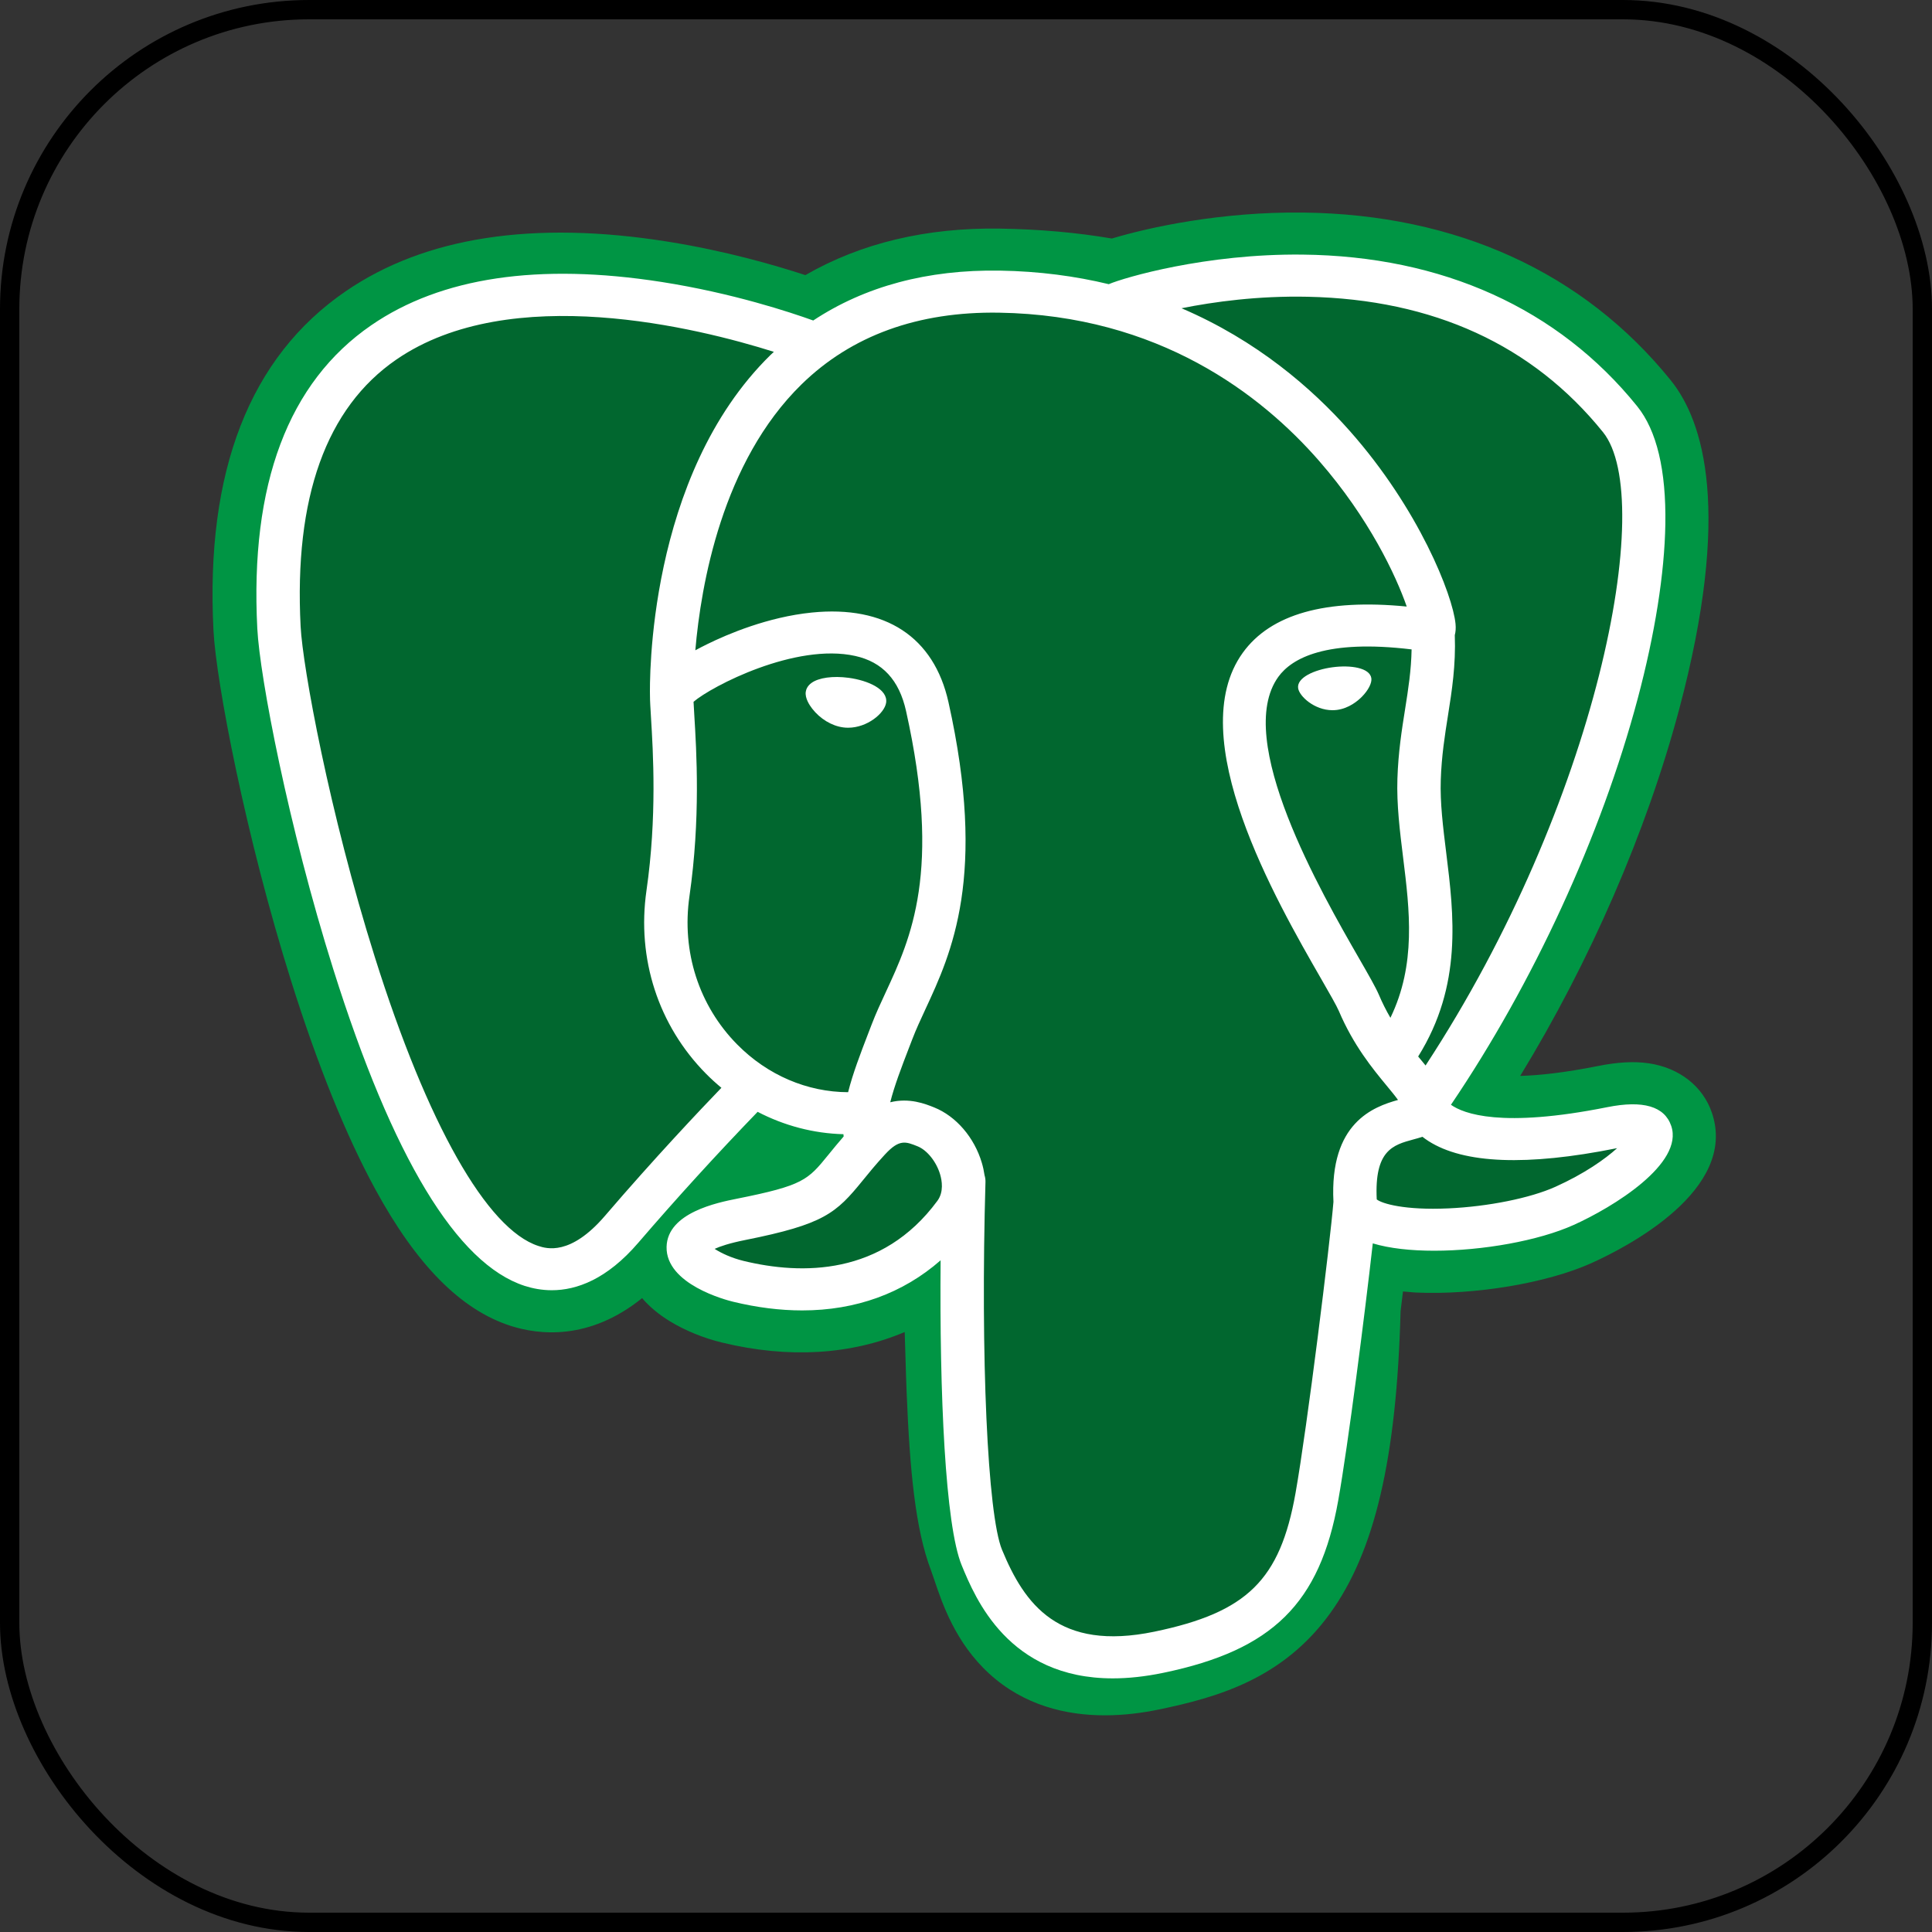 <svg width="100" height="100" viewBox="0 0 100 100" fill="none" xmlns="http://www.w3.org/2000/svg">
<rect x="0" y="0" width="100" height="100" fill="#333333" stroke="none"/>
<rect x="0.5" y="0.5" width="99" height="99" rx="15.5" stroke="black"/>
<g clip-path="url(#clip0_11_44)">
<path d="M88.607 57.595C88.139 56.221 86.914 55.265 85.33 55.035C84.583 54.927 83.727 54.973 82.715 55.176C80.95 55.529 79.641 55.663 78.685 55.689C82.292 49.785 85.225 43.052 86.913 36.715C89.643 26.466 88.184 21.798 86.479 19.686C81.968 14.097 75.386 11.094 67.445 11.002C63.209 10.952 59.49 11.763 57.55 12.346C55.744 12.037 53.802 11.865 51.764 11.833C47.944 11.774 44.569 12.581 41.685 14.24C40.089 13.717 37.526 12.979 34.567 12.508C27.608 11.4 21.998 12.263 17.895 15.074C12.927 18.477 10.624 24.389 11.05 32.646C11.185 35.267 12.698 43.244 15.079 50.808C16.448 55.156 17.907 58.767 19.417 61.541C21.558 65.475 23.849 67.791 26.421 68.623C27.862 69.089 30.481 69.415 33.236 67.19C33.585 67.6 34.051 68.008 34.669 68.386C35.454 68.866 36.414 69.259 37.373 69.491C40.829 70.329 44.066 70.119 46.827 68.945C46.844 69.421 46.857 69.876 46.868 70.269C46.886 70.906 46.905 71.531 46.929 72.116C47.092 76.067 47.37 79.139 48.191 81.288C48.236 81.406 48.297 81.587 48.361 81.778C48.77 82.994 49.456 85.031 51.199 86.626C53.004 88.278 55.188 88.785 57.188 88.785C58.191 88.785 59.148 88.657 59.988 88.483C62.98 87.861 66.378 86.914 68.836 83.52C71.16 80.312 72.29 75.48 72.494 67.866C72.521 67.65 72.545 67.445 72.569 67.249L72.618 66.846L73.165 66.893L73.306 66.902C76.354 67.037 80.08 66.41 82.368 65.38C84.177 64.566 89.972 61.6 88.607 57.595Z" fill="#009544"/>
<path d="M83.487 58.481C74.426 60.294 73.802 57.319 73.802 57.319C83.37 43.554 87.369 26.082 83.918 21.806C74.502 10.141 58.203 15.658 57.931 15.801L57.843 15.816C56.053 15.456 54.05 15.241 51.798 15.205C47.698 15.14 44.588 16.248 42.227 17.983C42.227 17.983 13.151 6.369 14.504 32.59C14.791 38.168 22.75 74.798 32.242 63.734C35.711 59.688 39.064 56.268 39.064 56.268C40.729 57.34 42.722 57.887 44.812 57.691L44.974 57.557C44.923 58.059 44.947 58.551 45.039 59.132C42.593 61.781 43.312 62.246 38.424 63.222C33.477 64.211 36.383 65.97 38.28 66.43C40.58 66.988 45.901 67.778 49.497 62.898L49.353 63.455C50.311 64.199 50.984 68.295 50.871 72.008C50.759 75.721 50.684 78.27 51.438 80.261C52.194 82.252 52.946 86.732 59.372 85.397C64.742 84.282 67.525 81.39 67.912 76.567C68.186 73.138 68.808 73.645 68.847 70.58L69.346 69.129C69.921 64.481 69.437 62.981 72.745 63.679L73.55 63.747C75.984 63.854 79.171 63.367 81.042 62.524C85.069 60.712 87.458 57.686 83.487 58.481Z" fill="#01672F"/>
<path d="M43.929 35.084C43.113 34.974 42.373 35.076 41.999 35.351C41.789 35.505 41.724 35.684 41.706 35.808C41.659 36.134 41.895 36.495 42.04 36.681C42.45 37.208 43.049 37.571 43.642 37.65C43.728 37.662 43.814 37.667 43.899 37.667C44.887 37.667 45.786 36.921 45.866 36.37C45.965 35.68 44.932 35.219 43.929 35.084ZM70.981 35.106C70.903 34.565 69.91 34.411 68.968 34.538C68.027 34.665 67.115 35.077 67.191 35.619C67.252 36.041 68.037 36.76 68.966 36.76C69.045 36.76 69.124 36.755 69.204 36.745C69.825 36.661 70.28 36.279 70.496 36.059C70.825 35.724 71.016 35.349 70.981 35.106Z" fill="white"/>
<path d="M86.502 58.275C86.157 57.262 85.044 56.937 83.197 57.306C77.711 58.404 75.746 57.644 75.101 57.183C79.365 50.885 82.873 43.271 84.766 36.167C85.662 32.803 86.157 29.678 86.198 27.131C86.243 24.335 85.751 22.28 84.739 21.026C80.655 15.966 74.662 13.253 67.407 13.178C62.42 13.124 58.206 14.361 57.389 14.709C55.669 14.294 53.794 14.04 51.752 14.007C48.008 13.949 44.772 14.818 42.092 16.589C40.928 16.169 37.92 15.168 34.242 14.594C27.882 13.601 22.829 14.353 19.223 16.83C14.919 19.786 12.933 25.07 13.318 32.535C13.447 35.046 14.923 42.772 17.252 50.171C20.318 59.91 23.651 65.423 27.157 66.557C27.567 66.689 28.041 66.782 28.562 66.782C29.842 66.782 31.41 66.223 33.041 64.321C35.032 62.006 37.09 59.748 39.215 57.548C40.593 58.266 42.107 58.666 43.656 58.706C43.659 58.746 43.663 58.785 43.667 58.824C43.4 59.132 43.139 59.445 42.884 59.762C41.811 61.083 41.587 61.358 38.133 62.047C37.15 62.244 34.541 62.766 34.502 64.539C34.461 66.477 37.587 67.291 37.944 67.377C39.185 67.679 40.381 67.827 41.521 67.827C44.295 67.827 46.736 66.943 48.686 65.233C48.626 72.142 48.923 78.95 49.779 81.024C50.48 82.722 52.191 86.872 57.598 86.872C58.392 86.872 59.265 86.782 60.226 86.582C65.869 85.409 68.319 82.991 69.267 77.66C69.775 74.81 70.645 68.006 71.055 64.357C71.919 64.618 73.031 64.738 74.234 64.737C76.742 64.737 79.636 64.221 81.451 63.404C83.49 62.486 87.169 60.233 86.502 58.275ZM73.064 33.613C73.045 34.691 72.892 35.669 72.73 36.69C72.555 37.788 72.375 38.923 72.33 40.301C72.285 41.643 72.458 43.037 72.625 44.386C72.962 47.109 73.309 49.914 71.968 52.681C71.745 52.298 71.546 51.902 71.374 51.496C71.207 51.105 70.845 50.475 70.344 49.604C68.394 46.214 63.828 38.275 66.165 35.035C66.862 34.071 68.629 33.079 73.064 33.613ZM67.688 15.36C74.188 15.499 79.33 17.857 82.97 22.367C85.762 25.827 82.688 41.569 73.787 55.15C73.697 55.04 73.607 54.93 73.517 54.82L73.404 54.684C75.704 51.001 75.255 47.357 74.854 44.126C74.69 42.8 74.534 41.548 74.574 40.371C74.615 39.125 74.785 38.055 74.949 37.021C75.151 35.747 75.357 34.429 75.3 32.874C75.343 32.711 75.36 32.519 75.338 32.29C75.193 30.8 73.438 26.339 69.861 22.302C67.904 20.093 65.051 17.622 61.155 15.955C62.83 15.619 65.122 15.305 67.688 15.36ZM31.315 62.929C29.517 65.025 28.276 64.623 27.867 64.491C25.208 63.631 22.121 58.18 19.4 49.536C17.045 42.056 15.669 34.535 15.56 32.426C15.217 25.756 16.884 21.107 20.517 18.609C26.429 14.544 36.149 16.977 40.055 18.211C39.999 18.265 39.94 18.315 39.885 18.37C33.476 24.646 33.628 35.369 33.643 36.024C33.643 36.277 33.665 36.635 33.695 37.128C33.805 38.931 34.01 42.288 33.462 46.089C32.952 49.621 34.075 53.079 36.542 55.575C36.796 55.831 37.062 56.074 37.34 56.304C36.242 57.444 33.855 59.966 31.315 62.929ZM38.164 54.069C36.175 52.057 35.272 49.258 35.686 46.39C36.265 42.375 36.051 38.878 35.936 36.999C35.92 36.736 35.906 36.505 35.898 36.324C36.834 35.519 41.173 33.265 44.267 33.952C45.679 34.266 46.54 35.198 46.897 36.801C48.749 45.104 47.142 48.564 45.852 51.345C45.586 51.918 45.334 52.459 45.12 53.019L44.953 53.453C44.532 54.547 44.141 55.565 43.898 56.532C41.784 56.526 39.727 55.651 38.164 54.068V54.069ZM38.488 65.265C37.871 65.116 37.316 64.856 36.99 64.641C37.262 64.516 37.746 64.347 38.586 64.18C42.65 63.369 43.277 62.796 44.648 61.109C44.962 60.722 45.318 60.284 45.811 59.749L45.812 59.749C46.547 58.951 46.883 59.087 47.492 59.332C47.986 59.53 48.467 60.13 48.662 60.791C48.754 61.103 48.858 61.695 48.519 62.155C45.656 66.042 41.484 65.992 38.488 65.265ZM59.755 84.454C54.784 85.486 53.024 83.027 51.864 80.215C51.115 78.4 50.747 70.215 51.008 61.176C51.011 61.056 50.994 60.94 50.96 60.831C50.929 60.615 50.883 60.401 50.821 60.192C50.433 58.877 49.487 57.776 48.352 57.32C47.901 57.139 47.073 56.807 46.079 57.053C46.291 56.206 46.658 55.249 47.057 54.213L47.225 53.778C47.413 53.286 47.649 52.777 47.899 52.238C49.25 49.329 51.1 45.344 49.092 36.342C48.34 32.969 45.829 31.323 42.022 31.705C39.74 31.934 37.652 32.827 36.611 33.339C36.386 33.449 36.182 33.555 35.99 33.659C36.281 30.261 37.379 23.912 41.487 19.895C44.074 17.366 47.518 16.117 51.715 16.184C59.984 16.316 65.287 20.43 68.279 23.859C70.858 26.814 72.255 29.79 72.812 31.395C68.621 30.982 65.771 31.784 64.326 33.787C61.182 38.144 66.045 46.6 68.383 50.665C68.811 51.409 69.181 52.053 69.298 52.327C70.059 54.115 71.044 55.309 71.763 56.181C71.984 56.448 72.198 56.707 72.361 56.933C71.091 57.288 68.811 58.108 69.019 62.206C68.852 64.262 67.66 73.888 67.055 77.29C66.255 81.783 64.55 83.457 59.755 84.454V84.454ZM80.506 61.429C79.208 62.013 77.035 62.452 74.972 62.546C72.693 62.649 71.533 62.298 71.26 62.082C71.132 59.529 72.112 59.262 73.15 58.979C73.312 58.935 73.472 58.892 73.625 58.84C73.721 58.915 73.825 58.99 73.94 59.063C75.771 60.235 79.038 60.362 83.651 59.438L83.702 59.429C83.08 59.993 82.015 60.749 80.506 61.429Z" fill="white"/>
</g>
<defs>
<clipPath id="clip0_11_44">
<rect width="78" height="78" fill="white" transform="translate(11 11)"/>
</clipPath>
</defs>
</svg>
